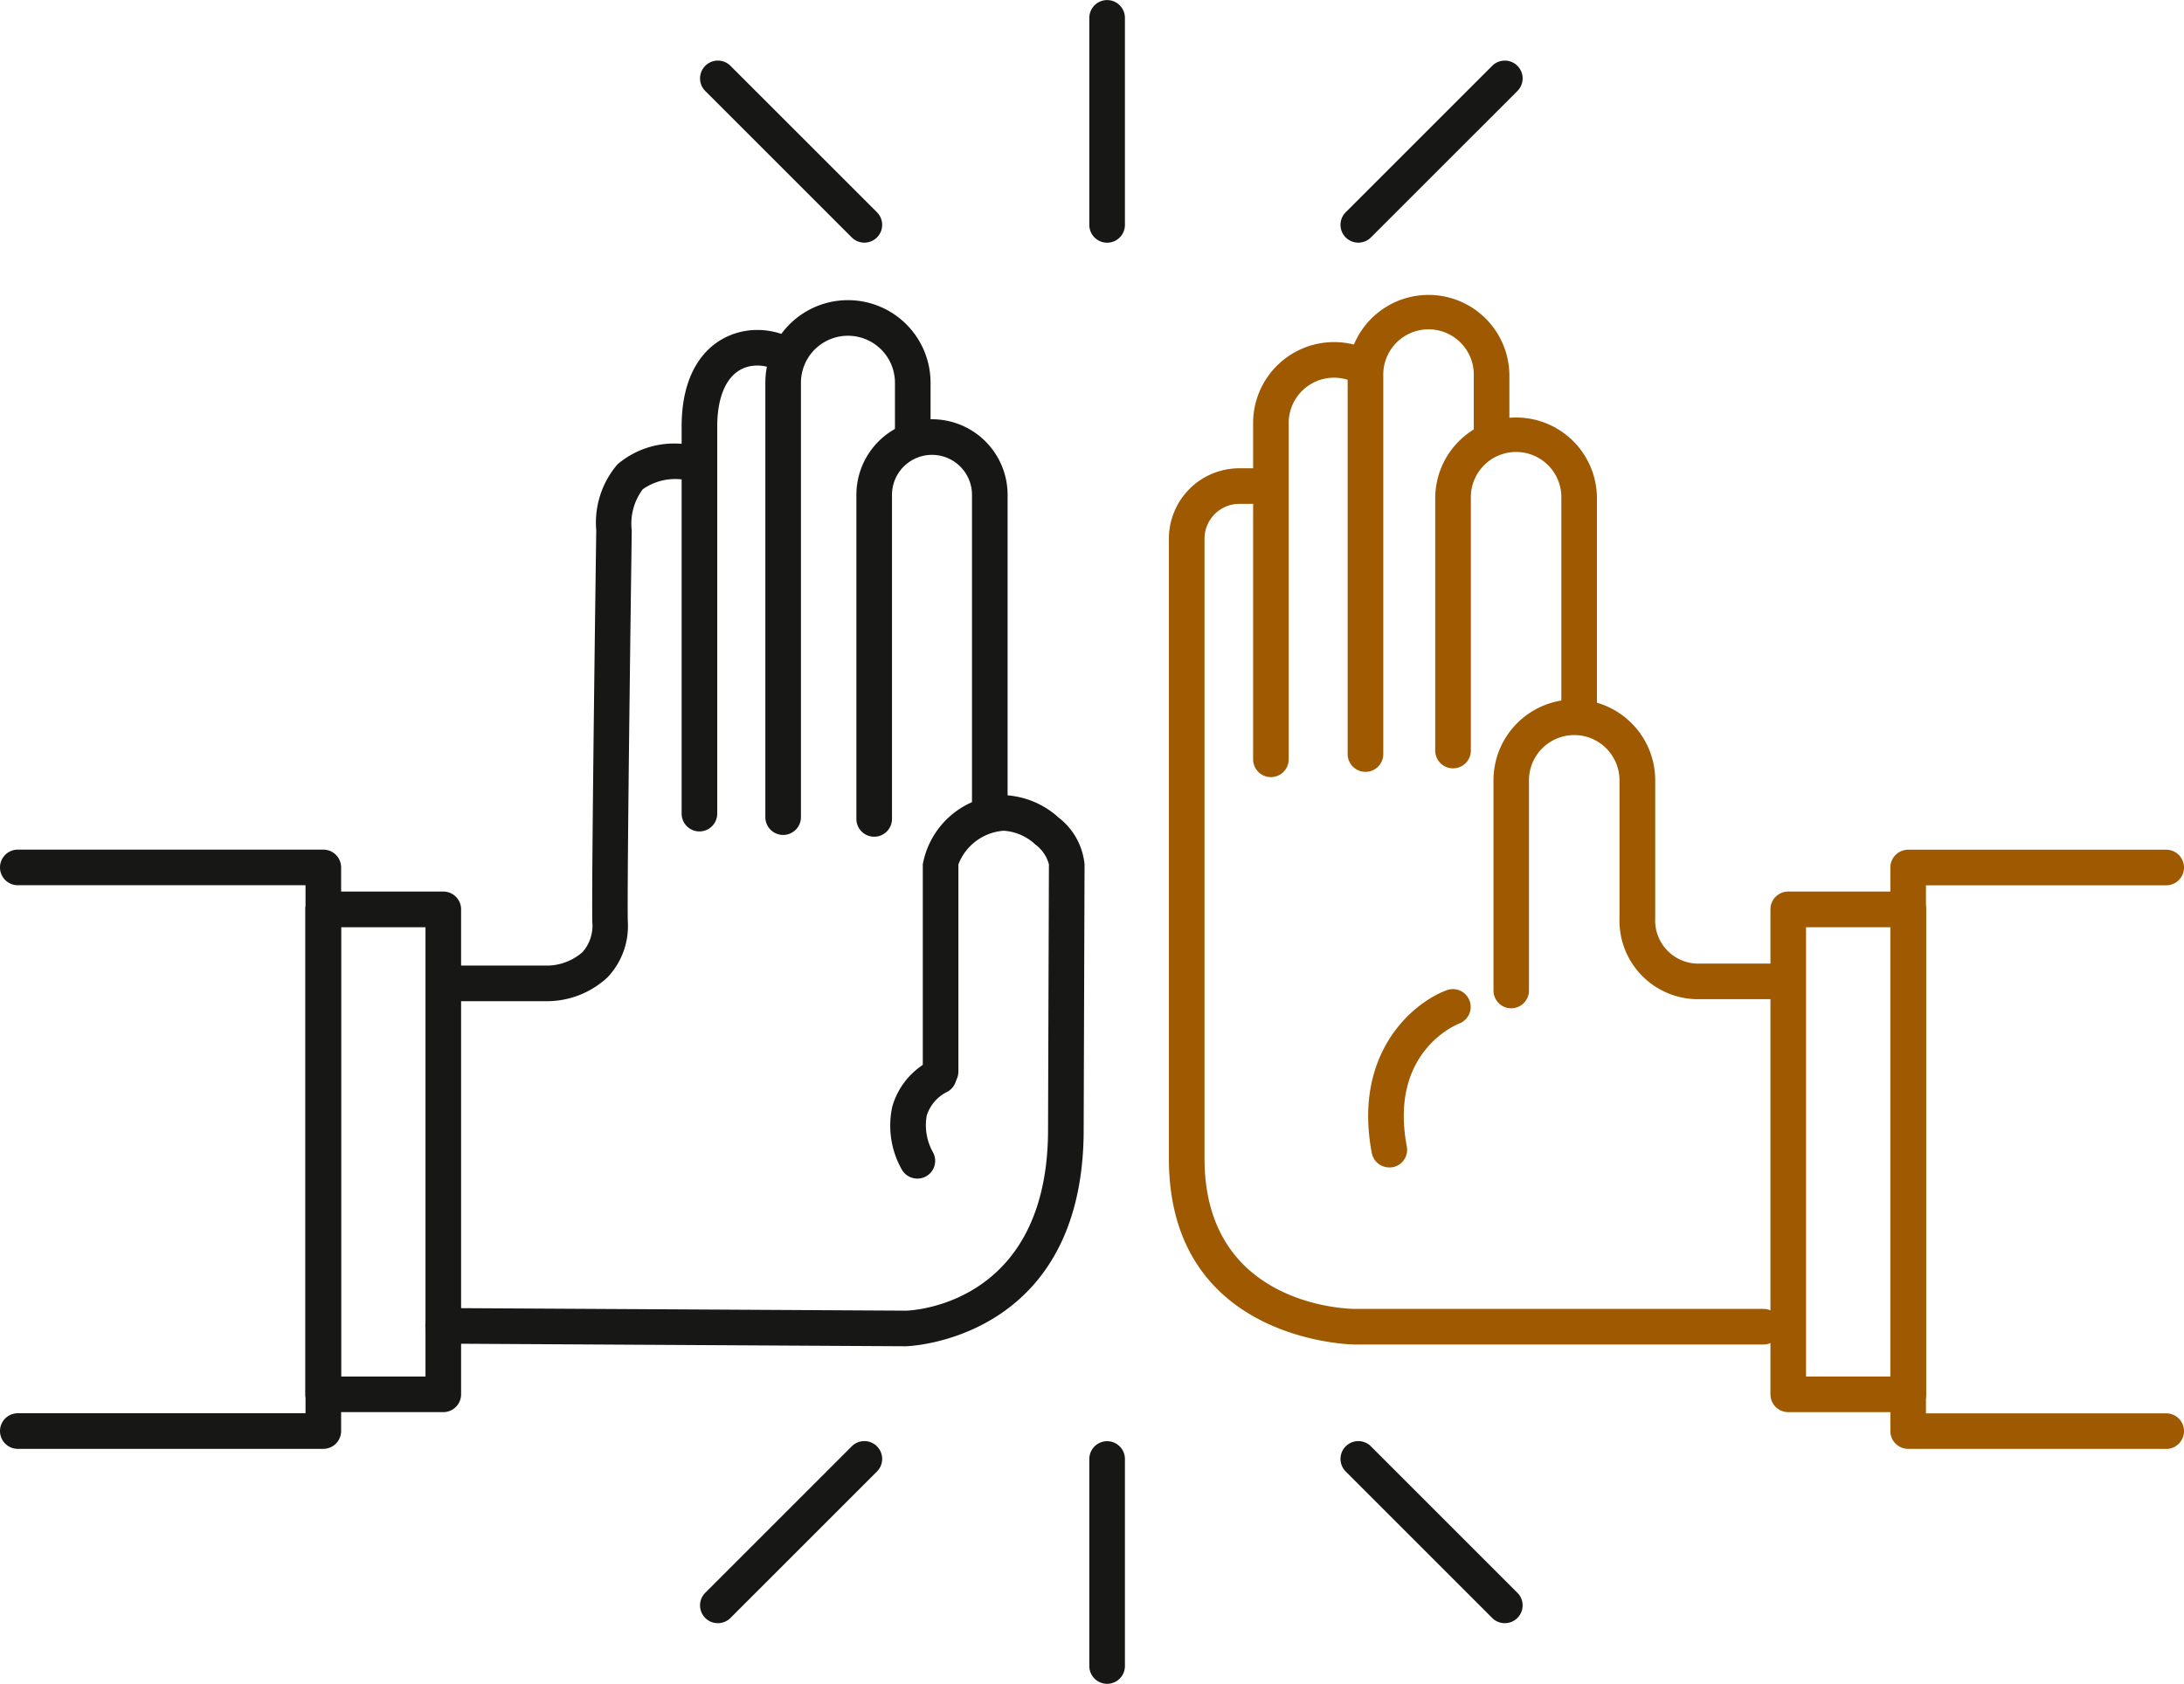 <svg xmlns="http://www.w3.org/2000/svg" width="75.946" height="58.563" viewBox="0 0 75.946 58.563">
  <g id="组_195" data-name="组 195" transform="translate(-148.49 -271.515)">
    <g id="组_191" data-name="组 191" transform="translate(172.833 271.515)">
      <path id="路径_4315" data-name="路径 4315" d="M195,279.956a.619.619,0,0,1-.619-.619v-7.2a.619.619,0,1,1,1.238,0v7.2A.619.619,0,0,1,195,279.956Z" transform="translate(-180.844 -271.515)" fill="#171716"/>
      <path id="路径_4316" data-name="路径 4316" d="M183.694,280.4a.618.618,0,0,1-.437-.181l-5.094-5.093a.619.619,0,1,1,.876-.876l5.094,5.093a.619.619,0,0,1-.438,1.057Z" transform="translate(-177.981 -271.961)" fill="#171716"/>
      <path id="路径_4317" data-name="路径 4317" d="M205.581,280.4a.619.619,0,0,1-.437-1.057l5.094-5.093a.619.619,0,1,1,.876.876l-5.094,5.093A.62.62,0,0,1,205.581,280.4Z" transform="translate(-182.691 -271.961)" fill="#171716"/>
    </g>
    <g id="组_192" data-name="组 192" transform="translate(172.833 321.637)">
      <path id="路径_4318" data-name="路径 4318" d="M195,340.678a.619.619,0,0,1-.619-.619v-7.2a.619.619,0,1,1,1.238,0v7.2A.619.619,0,0,1,195,340.678Z" transform="translate(-180.844 -332.237)" fill="#171716"/>
      <path id="路径_4319" data-name="路径 4319" d="M178.6,338.569a.619.619,0,0,1-.437-1.057l5.094-5.094a.619.619,0,1,1,.876.876l-5.094,5.094A.62.62,0,0,1,178.6,338.569Z" transform="translate(-177.981 -332.237)" fill="#171716"/>
      <path id="路径_4320" data-name="路径 4320" d="M210.675,338.569a.617.617,0,0,1-.437-.181l-5.094-5.094a.619.619,0,1,1,.876-.876l5.094,5.094a.619.619,0,0,1-.438,1.057Z" transform="translate(-182.691 -332.237)" fill="#171716"/>
    </g>
    <path id="路径_4321" data-name="路径 4321" d="M218.412,321.723H204.2c-.064,0-6.466-.074-6.466-6.466V293.694a2.449,2.449,0,0,1,2.447-2.447h.426a.619.619,0,1,1,0,1.238h-.426a1.21,1.21,0,0,0-1.208,1.208v21.563c0,5.145,5.016,5.227,5.23,5.228h14.206a.619.619,0,0,1,0,1.238Z" transform="translate(-8.597 -3.445)" fill="#9f5900"/>
    <path id="路径_4322" data-name="路径 4322" d="M201.9,301.06a.619.619,0,0,1-.619-.619v-11.7a2.815,2.815,0,0,1,2.811-2.811,2.786,2.786,0,0,1,1.222.279.619.619,0,1,1-.537,1.115,1.576,1.576,0,0,0-2.259,1.417v11.7A.619.619,0,0,1,201.9,301.06Z" transform="translate(-9.215 -2.517)" fill="#9f5900"/>
    <path id="路径_4323" data-name="路径 4323" d="M205.883,300.529a.619.619,0,0,1-.619-.619V286.753a2.812,2.812,0,1,1,5.624,0V288.9a.619.619,0,0,1-1.238,0v-2.148a1.574,1.574,0,1,0-3.147,0V299.91A.619.619,0,0,1,205.883,300.529Z" transform="translate(-9.911 -2.169)" fill="#9f5900"/>
    <path id="路径_4324" data-name="路径 4324" d="M209.572,301.309a.619.619,0,0,1-.619-.619v-8.771a2.812,2.812,0,1,1,5.624,0v7.309a.619.619,0,0,1-1.238,0v-7.309a1.574,1.574,0,1,0-3.147,0v8.771A.619.619,0,0,1,209.572,301.309Z" transform="translate(-10.555 -3.071)" fill="#9f5900"/>
    <path id="路径_4325" data-name="路径 4325" d="M212.026,311.729a.619.619,0,0,1-.619-.619V303.8a2.812,2.812,0,0,1,5.624,0v4.8a1.5,1.5,0,0,0,1.573,1.573h2.924a.619.619,0,0,1,0,1.238H218.6a2.732,2.732,0,0,1-2.811-2.811v-4.8a1.574,1.574,0,0,0-3.148,0v7.309A.619.619,0,0,1,212.026,311.729Z" transform="translate(-10.983 -5.145)" fill="#9f5900"/>
    <path id="路径_4326" data-name="路径 4326" d="M206.863,319.393a.619.619,0,0,1-.608-.5c-.659-3.462,1.411-5.218,2.6-5.662a.619.619,0,0,1,.437,1.159c-.109.042-2.442,1-1.82,4.272a.617.617,0,0,1-.492.723A.569.569,0,0,1,206.863,319.393Z" transform="translate(-10.062 -7.275)" fill="#9f5900"/>
    <path id="路径_4327" data-name="路径 4327" d="M183.125,324.187l-16.1-.091a.618.618,0,0,1-.615-.622.6.6,0,0,1,.622-.616l16.08.091c.184,0,4.869-.185,4.951-6.149l.031-9.374a1.259,1.259,0,0,0-.474-.692,1.771,1.771,0,0,0-1.1-.477h0a1.83,1.83,0,0,0-1.574,1.17v7.205a.619.619,0,1,1-1.238,0v-7.205a2.937,2.937,0,0,1,2.812-2.409h0a3,3,0,0,1,1.913.783,2.334,2.334,0,0,1,.9,1.626l-.031,9.383C189.208,324,183.185,324.186,183.125,324.187Z" transform="translate(-3.129 -5.849)" fill="#171716"/>
    <path id="路径_4328" data-name="路径 4328" d="M185.187,303.7a.619.619,0,0,1-.619-.619V291.81a2.629,2.629,0,0,1,5.258,0v11.025a.619.619,0,1,1-1.238,0V291.81a1.391,1.391,0,0,0-2.782,0v11.27A.619.619,0,0,1,185.187,303.7Z" transform="translate(-6.298 -3.084)" fill="#171716"/>
    <path id="路径_4329" data-name="路径 4329" d="M177.825,302.859a.619.619,0,0,1-.619-.619V288.777c0-2.48,1.417-3.359,2.631-3.359a2.615,2.615,0,0,1,1.36.381.619.619,0,1,1-.642,1.057,1.389,1.389,0,0,0-.718-.2c-.872,0-1.393.793-1.393,2.121v13.462A.619.619,0,0,1,177.825,302.859Z" transform="translate(-5.013 -2.427)" fill="#171716"/>
    <path id="路径_4330" data-name="路径 4330" d="M181.351,302.762a.619.619,0,0,1-.619-.619V287.035a2.872,2.872,0,0,1,5.745,0v1.781a.619.619,0,1,1-1.238,0v-1.781a1.634,1.634,0,1,0-3.269,0v15.107A.619.619,0,0,1,181.351,302.762Z" transform="translate(-5.628 -2.208)" fill="#171716"/>
    <path id="路径_4331" data-name="路径 4331" d="M170.71,309.6h-3.55a.619.619,0,1,1,0-1.238h3.55a1.894,1.894,0,0,0,1.187-.468,1.387,1.387,0,0,0,.341-1.047c-.031-1.53.13-13.126.137-13.62a3.112,3.112,0,0,1,.74-2.3,3.042,3.042,0,0,1,2.277-.707.619.619,0,1,1,0,1.238,1.97,1.97,0,0,0-1.4.338,2,2,0,0,0-.383,1.432c0,.137-.168,12.083-.137,13.593a2.587,2.587,0,0,1-.7,1.944A3.089,3.089,0,0,1,170.71,309.6Z" transform="translate(-3.151 -3.264)" fill="#171716"/>
    <g id="组_193" data-name="组 193" transform="translate(210.055 301.065)">
      <path id="路径_4332" data-name="路径 4332" d="M237.719,328.155h-8.973a.619.619,0,0,1-.619-.619v-19.6a.619.619,0,0,1,.619-.619h8.973a.619.619,0,0,1,0,1.238h-8.354v18.365h8.354a.619.619,0,0,1,0,1.238Z" transform="translate(-223.957 -307.314)" fill="#9f5900"/>
      <path id="路径_4333" data-name="路径 4333" d="M227.87,327.187h-4.176a.619.619,0,0,1-.619-.619V309.7a.619.619,0,0,1,.619-.619h4.176a.619.619,0,0,1,.619.619v16.864A.619.619,0,0,1,227.87,327.187Zm-3.557-1.238h2.938V310.322h-2.938Z" transform="translate(-223.075 -307.623)" fill="#9f5900"/>
    </g>
    <path id="路径_4334" data-name="路径 4334" d="M186.934,320.29a.619.619,0,0,1-.532-.3,3.094,3.094,0,0,1-.34-2.2,2.59,2.59,0,0,1,1.312-1.6.619.619,0,0,1,.611,1.077,1.384,1.384,0,0,0-.726.836,1.922,1.922,0,0,0,.207,1.253.619.619,0,0,1-.215.849A.612.612,0,0,1,186.934,320.29Z" transform="translate(-6.544 -7.784)" fill="#171716"/>
    <g id="组_194" data-name="组 194" transform="translate(148.49 301.065)">
      <path id="路径_4335" data-name="路径 4335" d="M159.733,328.155H149.109a.619.619,0,0,1,0-1.238h10.005V308.552H149.109a.619.619,0,0,1,0-1.238h10.624a.619.619,0,0,1,.619.619v19.6A.619.619,0,0,1,159.733,328.155Z" transform="translate(-148.49 -307.314)" fill="#171716"/>
      <path id="路径_4336" data-name="路径 4336" d="M166.151,327.187h-4.177a.619.619,0,0,1-.619-.619V309.7a.619.619,0,0,1,.619-.619h4.177a.619.619,0,0,1,.619.619v16.864A.619.619,0,0,1,166.151,327.187Zm-3.558-1.238h2.939V310.322h-2.939Z" transform="translate(-150.736 -307.623)" fill="#171716"/>
    </g>
  </g>
</svg>
